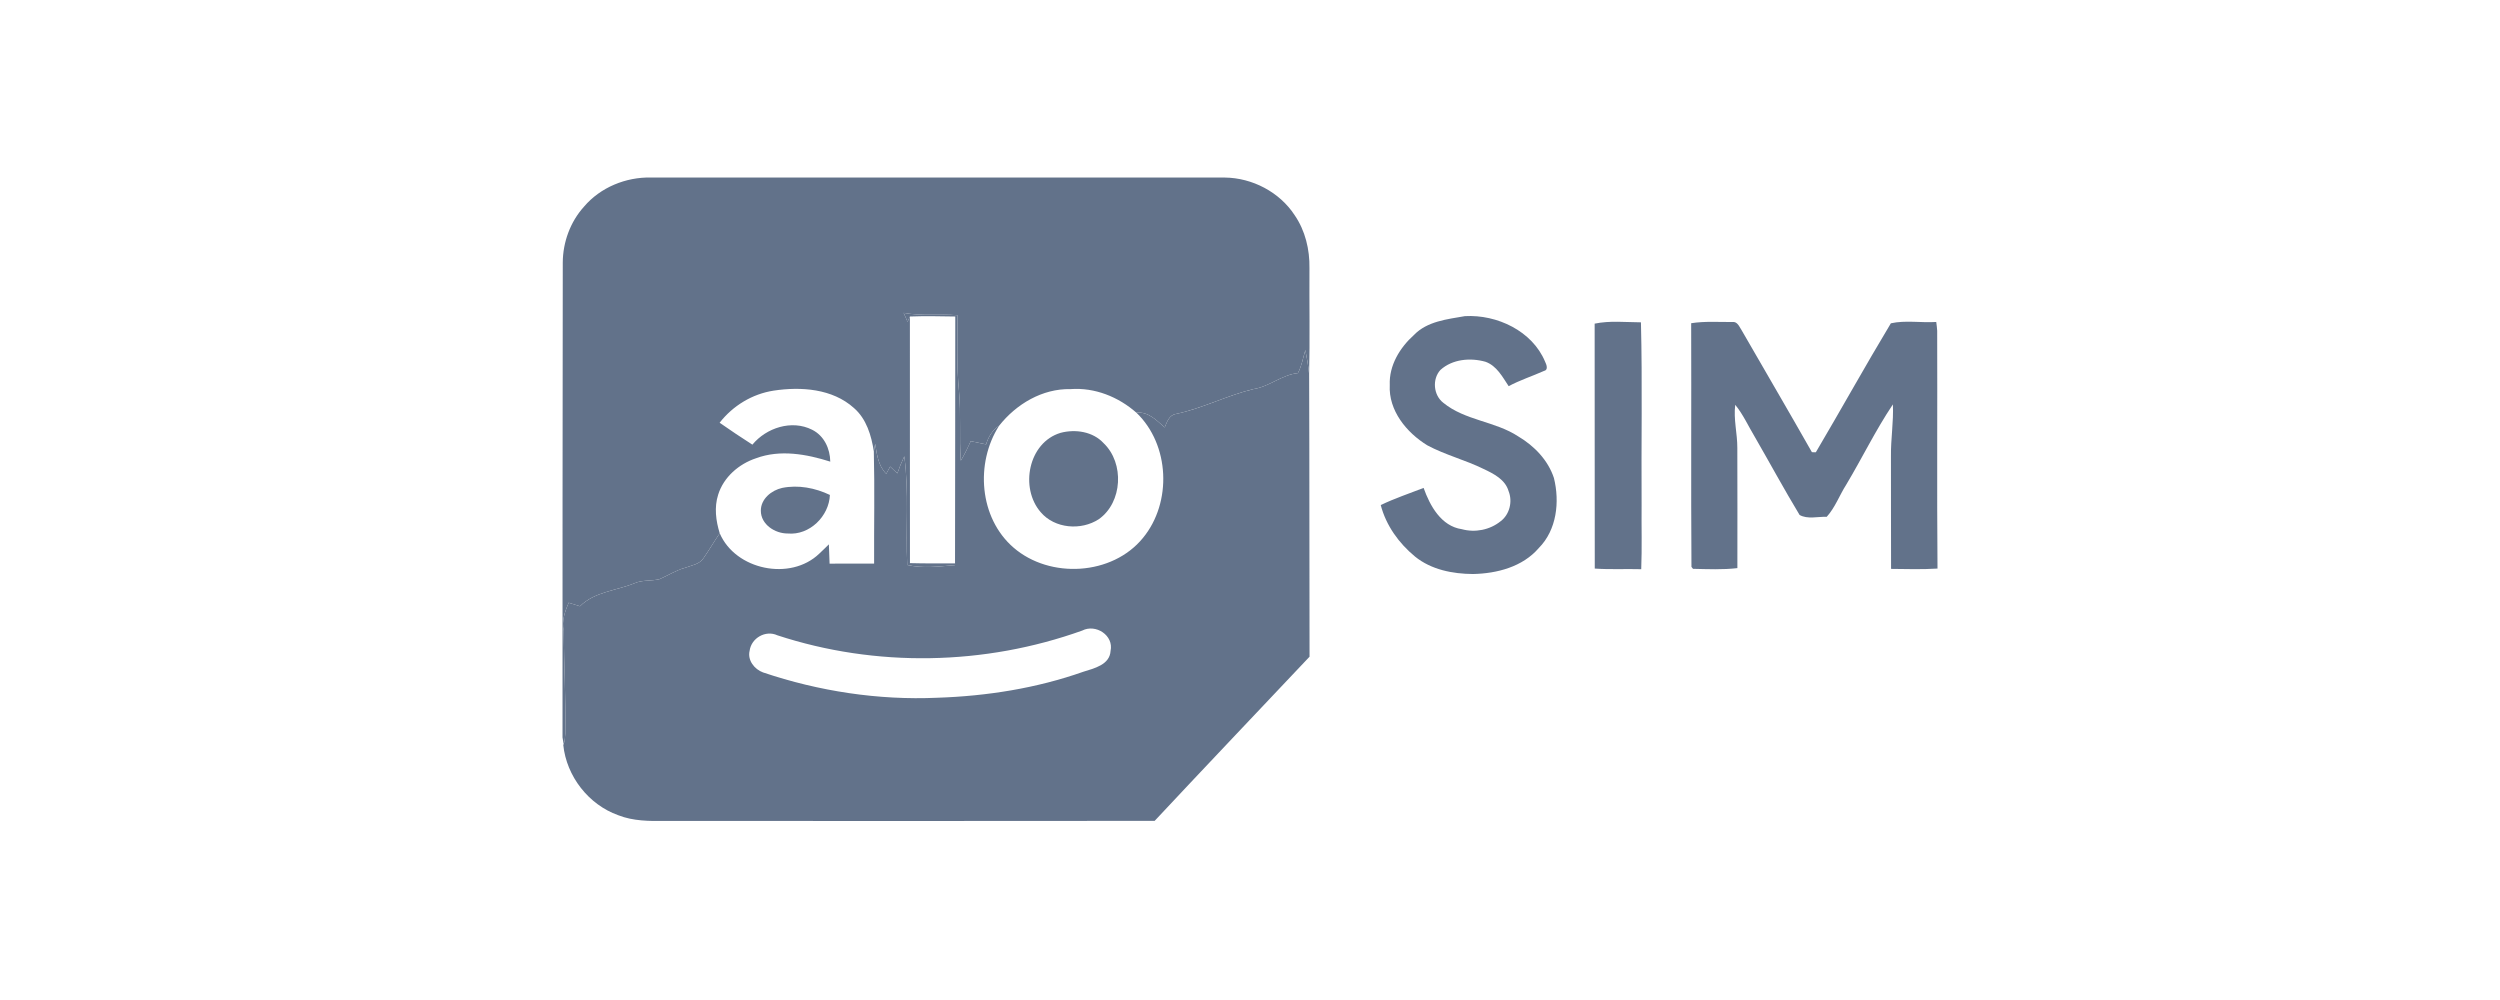 <svg width="1000" height="400" viewBox="0 0 1000 400" fill="none" xmlns="http://www.w3.org/2000/svg">
<path d="M233.613 82.653C240.154 74.947 250.371 70.781 260.406 71.009C336.904 71.043 413.401 70.998 489.899 71.02C500.904 71.135 511.841 76.82 517.88 86.101C522.103 92.254 523.907 99.811 523.782 107.22C523.69 121.387 523.987 135.566 523.656 149.733C523.348 146.468 522.766 143.237 522.149 140.018C521.19 143.1 520.711 146.388 519.147 149.242C512.674 149.927 507.754 154.665 501.361 155.635C490.79 158.181 481.052 163.329 470.401 165.578C467.65 166 466.794 168.786 465.869 170.978C462.661 168.169 459.259 164.528 454.567 165.087C447.375 158.74 437.889 154.927 428.219 155.646C416.94 155.395 406.495 161.628 399.645 170.293C396.951 172.028 395.353 174.756 394.428 177.747C392.373 177.314 390.33 176.891 388.286 176.469C387.111 179.129 385.832 181.754 384.325 184.254C383.629 174.973 384.462 165.658 383.595 156.388C382.601 146.308 383.035 136.182 382.967 126.079C375.809 125.508 368.571 126.49 361.459 125.143C361.973 126.342 362.487 127.54 363.035 128.728L363.959 126.604C363.891 159.482 364.039 192.371 363.982 225.249C369.987 225.409 375.992 225.374 382.008 225.352L381.996 226.059C375.626 226.573 369.211 227.452 362.886 225.991C362.213 211.516 363.662 196.915 361.722 182.531C360.671 184.757 359.724 187.029 358.925 189.346C357.977 188.444 357.018 187.531 356.059 186.629C355.534 187.588 355.021 188.558 354.495 189.529C351.288 186.298 350.74 181.777 350.078 177.508C349.941 178.273 349.667 179.802 349.53 180.567C348.548 174.208 346.596 167.553 341.561 163.192C332.965 155.452 320.408 154.596 309.46 156.251C300.898 157.576 293.169 162.279 287.85 169.094C292.165 172.085 296.514 175.042 300.955 177.862C306.549 171.092 316.709 167.804 324.814 171.88C329.643 174.266 332.029 179.448 332.109 184.654C322.599 181.64 312.04 179.722 302.405 183.307C295.555 185.579 289.448 190.841 287.267 197.862C285.646 202.908 286.343 208.342 287.895 213.319C285.646 216.561 283.683 219.986 281.422 223.228C279.824 225.751 276.605 226.128 274.025 227.121C270.383 228.103 267.198 230.203 263.762 231.676C260.531 232.475 257.061 231.916 253.944 233.24C246.615 236.277 237.916 236.619 231.98 242.498C230.473 242.019 228.966 241.551 227.46 241.083C225.975 244.622 224.606 248.389 225.485 252.27C225.576 265.981 226.375 279.703 226.124 293.436C225.964 294.817 226.01 296.313 225.45 297.637C225.336 296.963 225.119 295.628 225.005 294.966C224.982 231.63 225.039 168.295 225.108 104.96C225.165 96.832 228.133 88.704 233.613 82.653Z" fill="#62728A"/>
<path d="M312.85 195.168C319.323 193.855 326.07 195.168 331.961 197.976C331.618 206.504 323.798 214.221 315.088 213.399C310.019 213.433 304.334 209.792 304.334 204.289C304.311 199.574 308.581 196.127 312.85 195.168Z" fill="#62728A"/>
<path d="M363.035 128.727C362.487 127.54 361.974 126.341 361.46 125.143C368.572 126.49 375.81 125.508 382.967 126.079C383.036 136.182 382.602 146.308 383.595 156.388C384.463 165.658 383.63 174.973 384.326 184.254C385.833 181.754 387.111 179.128 388.287 176.468C390.331 176.891 392.374 177.313 394.429 177.747C395.354 174.756 396.952 172.028 399.646 170.292C390.045 185.236 391.666 207.177 405.423 219.05C419.955 231.619 444.933 230.249 457.205 215.145C468.861 200.967 467.924 177.884 454.568 165.087C459.26 164.527 462.662 168.169 465.87 170.977C466.794 168.785 467.651 166 470.402 165.578C481.053 163.329 490.791 158.18 501.362 155.634C507.755 154.664 512.675 149.926 519.148 149.241C520.712 146.388 521.191 143.1 522.15 140.017C522.766 143.237 523.349 146.467 523.657 149.732C523.805 187.371 523.725 225.032 523.817 262.681C503.165 284.577 482.411 306.358 461.863 328.345C396.621 328.459 331.379 328.368 266.126 328.368C259.79 328.471 253.272 328.448 247.278 326.085C235.417 321.85 226.604 310.514 225.314 298.002L225.451 297.637C226.01 296.312 225.965 294.817 226.125 293.436C226.376 279.702 225.577 265.98 225.485 252.27C224.606 248.388 225.976 244.621 227.46 241.082C228.967 241.55 230.474 242.018 231.981 242.498C237.917 236.619 246.616 236.276 253.945 233.24C257.062 231.915 260.532 232.475 263.763 231.676C267.199 230.203 270.384 228.102 274.026 227.121C276.606 226.127 279.825 225.751 281.423 223.228C283.684 219.986 285.647 216.561 287.896 213.319C294.198 227.988 316.139 232.532 327.68 221.481C329.005 220.271 330.26 218.993 331.55 217.737C331.676 220.305 331.756 222.874 331.836 225.454C337.772 225.465 343.708 225.465 349.645 225.443C349.576 210.488 349.907 195.521 349.53 180.567C349.667 179.802 349.941 178.272 350.078 177.507C350.74 181.777 351.288 186.297 354.496 189.528C355.021 188.558 355.535 187.587 356.06 186.629C357.019 187.53 357.978 188.444 358.926 189.345C359.725 187.028 360.672 184.756 361.723 182.53C363.663 196.914 362.213 211.515 362.887 225.99C369.211 227.452 375.627 226.573 381.997 226.059L382.009 225.351C382.111 192.439 382.043 159.516 382.111 126.604C376.061 126.512 369.999 126.364 363.96 126.604L363.035 128.727ZM432.866 252.236C393.87 266.22 350.341 267.053 310.945 254.119C306.218 251.927 300.522 255.227 299.848 260.307C298.924 264.085 301.778 267.727 305.214 268.971C327.589 276.506 351.334 280.147 374.942 279.097C394.772 278.435 414.624 275.307 433.369 268.686C437.672 267.35 443.917 265.889 444.225 260.375C445.584 254.165 438.3 249.427 432.866 252.236Z" fill="#62728A"/>
<path d="M424.236 173.134C430.15 171.57 437.17 172.609 441.451 177.278C449.808 185.247 449.043 200.943 439.522 207.679C432.433 212.302 421.896 211.469 416.291 204.882C407.843 195.19 411.302 176.993 424.236 173.134Z" fill="#62728A"/>
<path d="M565.633 133.943C570.918 128.497 578.886 127.698 585.976 126.454C598.796 125.746 612.906 132.379 618.032 144.662C618.579 145.792 619.47 148.018 617.541 148.395C612.871 150.484 607.974 152.048 603.465 154.468C600.988 150.747 598.682 146.306 594.195 144.708C588.145 143.007 580.987 143.623 576.169 147.973C572.802 151.649 573.361 158.076 577.322 161.112C585.999 168.236 598.088 168.476 607.335 174.583C613.705 178.362 619.219 184.058 621.57 191.205C623.934 200.725 622.712 211.97 615.52 219.208C609.059 226.742 598.784 229.414 589.195 229.608C581.055 229.551 572.494 227.884 566.021 222.633C559.559 217.313 554.422 210.201 552.299 202.027C557.847 199.344 563.715 197.403 569.446 195.166C571.968 202.301 576.478 210.475 584.72 211.673C590.04 213.135 595.93 211.982 600.234 208.511C603.853 205.817 605.109 200.577 603.431 196.445C602.106 191.821 597.483 189.492 593.465 187.597C586.136 183.978 578.11 181.992 570.907 178.122C562.63 173.042 555.358 164.217 555.906 154C555.575 146.169 559.97 139.011 565.633 133.943Z" fill="#62728A"/>
<path d="M637.861 129.458C643.935 128.191 650.213 128.899 656.378 128.933C656.983 153.283 656.469 177.667 656.64 202.029C656.549 210.579 656.835 219.141 656.492 227.68C650.293 227.509 644.094 227.863 637.907 227.429C637.827 194.768 637.93 162.119 637.861 129.458Z" fill="#62728A"/>
<path d="M676.47 129.286C681.904 128.43 687.429 128.841 692.909 128.806C694.986 128.487 695.763 130.781 696.699 132.174C706.048 148.419 715.523 164.584 724.77 180.886C725.17 180.886 725.946 180.909 726.334 180.909C736.449 163.785 746.095 146.364 756.347 129.32C762.169 128.019 768.493 129.183 774.498 128.784C774.669 129.948 774.795 131.124 774.875 132.288C774.989 164.002 774.738 195.715 775 227.428C768.813 227.816 762.614 227.622 756.427 227.554C756.358 212.576 756.427 197.61 756.381 182.632C756.278 175.669 757.477 168.739 757.157 161.764C750.251 172.038 744.851 183.249 738.492 193.866C735.798 198.067 734.086 202.964 730.707 206.708C727.156 206.617 723.012 207.77 719.839 205.989C713.663 195.761 707.955 185.212 701.973 174.847C699.37 170.532 697.304 165.851 694.096 161.924C693.354 167.712 694.963 173.42 694.929 179.196C695.009 195.213 694.941 211.229 694.952 227.246C689.061 227.942 683.114 227.657 677.2 227.531L676.584 226.766C676.356 194.277 676.584 161.776 676.47 129.286Z" fill="#62728A"/>
</svg>
